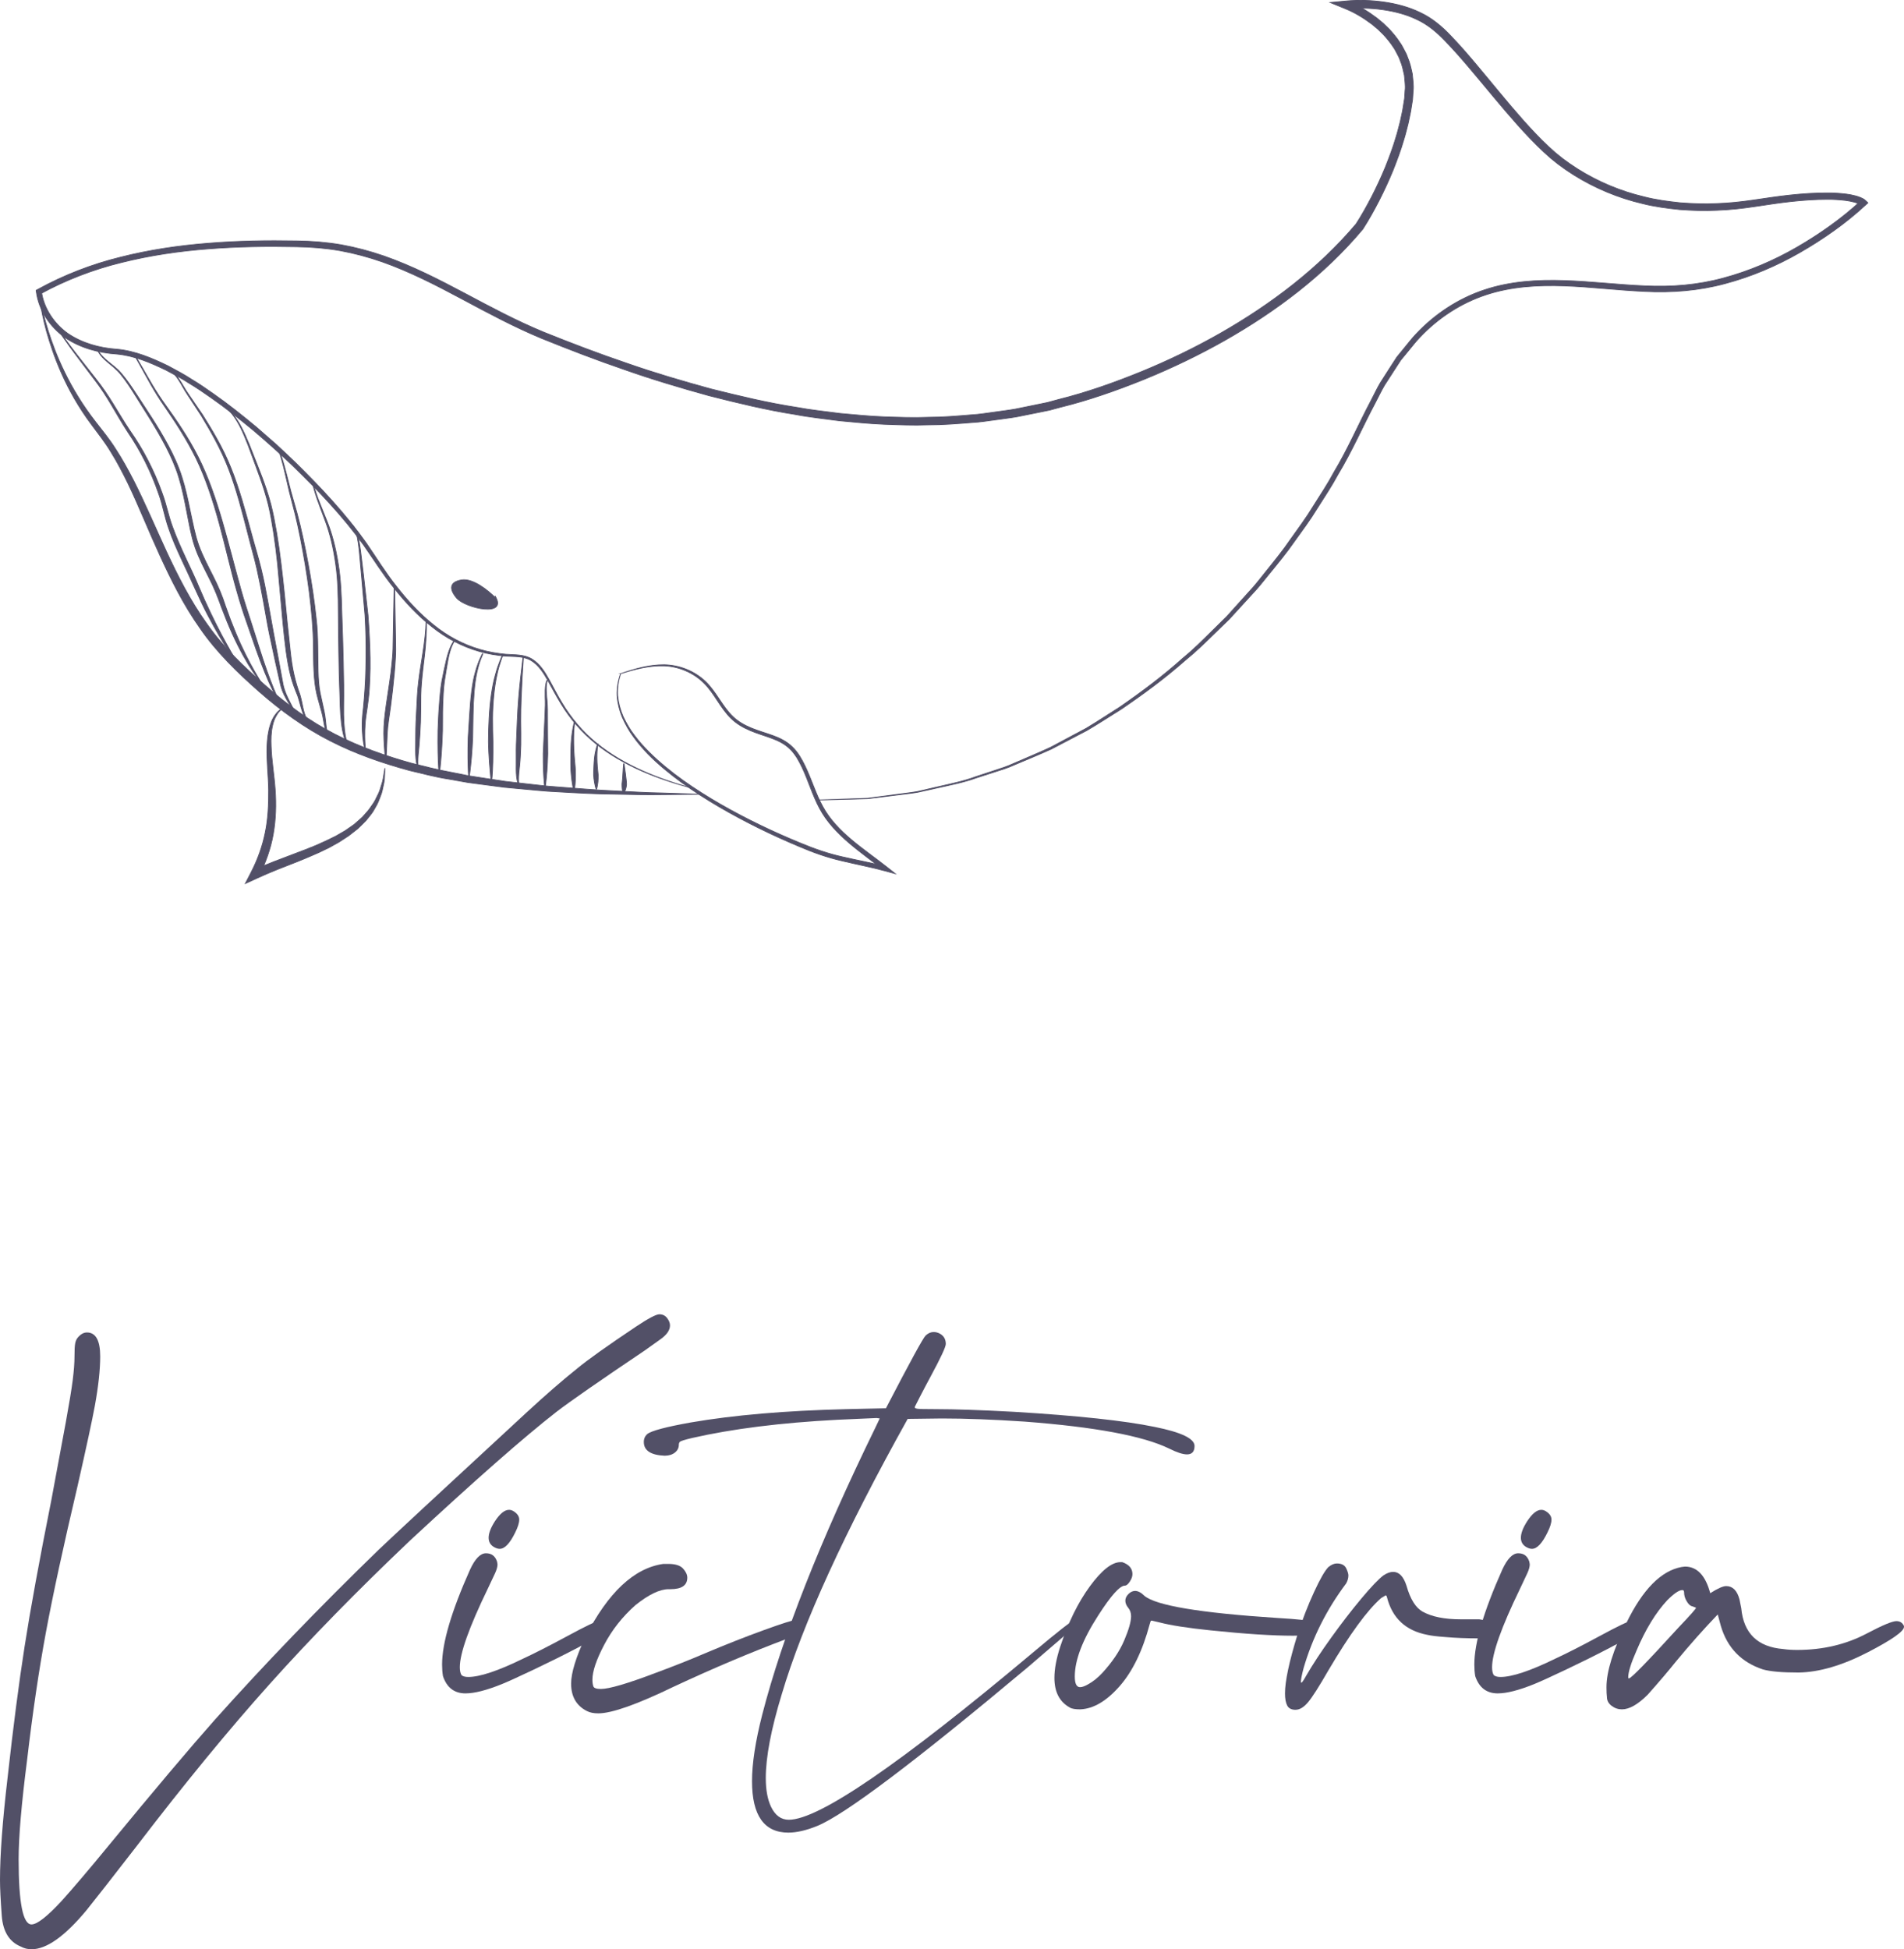<?xml version="1.0" encoding="UTF-8"?><svg id="Layer_2" xmlns="http://www.w3.org/2000/svg" viewBox="0 0 1249.99 1279.65"><defs><style>.cls-1,.cls-2{fill:#525067;}.cls-2{stroke:#525067;stroke-miterlimit:10;stroke-width:.5px;}</style></defs><g id="Layer_1-2"><g><g><path class="cls-1" d="m20.67,1279.65c-2.52,0-4.85-.58-6.99-1.75-7.57-3.1-11.74-9.85-12.52-20.23-.77-10.38-1.16-18.19-1.16-23.43,0-16.49,1.65-38.81,4.95-66.95,3.69-33.38,7.42-62.2,11.21-86.46,3.78-24.26,9.65-56.37,17.61-96.35,4.08-21.73,7.23-38.72,9.46-50.94,2.23-12.23,3.73-21.4,4.51-27.51.77-6.11,1.16-11.25,1.16-15.43s.15-7.03.44-8.59c.29-1.55.82-2.81,1.6-3.78,1.94-2.33,3.97-3.49,6.11-3.49,5.82,0,8.73,5.24,8.73,15.72,0,8.73-1.16,19.5-3.49,32.31-1.75,9.51-5.53,27.07-11.35,52.69-9.32,39.59-16.26,71.66-20.81,96.21-4.56,24.55-8.69,52.54-12.37,83.98-3.69,28.72-5.53,50.36-5.53,64.92,0,28.53,2.81,42.79,8.44,42.79,3.68,0,10.28-5.14,19.79-15.43,7.37-8.15,17.76-20.38,31.15-36.68,29.69-36.1,52.78-63.46,69.28-82.09,32.79-36.68,68.7-73.94,107.71-111.78,8.73-8.34,41.14-38.43,97.23-90.24,12.42-11.45,23.48-21.06,33.19-28.82,6.79-5.63,19.6-14.75,38.43-27.36,8.15-5.43,13.29-8.15,15.43-8.15s3.83.83,5.09,2.47c1.26,1.65,1.89,3.25,1.89,4.8,0,3.11-2.04,6.11-6.11,9.02l-10.19,7.28c-30.27,20.38-49.69,33.87-58.22,40.46-20.96,16.3-52.98,44.44-96.06,84.42-34.55,32.8-65.26,64.19-92.13,94.17-26.88,29.98-55.85,65.26-86.89,105.82-15.92,20.57-27.07,34.84-33.48,42.79-14.17,17.08-26.2,25.62-36.1,25.62Z"/><path class="cls-1" d="m305.66,1111.69c-7.38,0-12.32-3.78-14.85-11.35-.39-2.33-.58-4.85-.58-7.57,0-14.16,6.11-34.93,18.34-62.3,3.3-7.18,6.79-10.77,10.48-10.77s6.11,1.85,7.28,5.53l.29,1.75c0,1.56-.54,3.49-1.6,5.82-1.07,2.33-2.67,5.73-4.8,10.19-12.23,25.23-18.34,42.4-18.34,51.52,0,2.33.38,4.08,1.16,5.24.97.78,2.42,1.16,4.37,1.16,7.57,0,19.5-3.97,35.81-11.94,7.57-3.49,17.36-8.49,29.4-14.99,12.03-6.5,18.82-9.75,20.38-9.75,3.1,0,4.66,1.36,4.66,4.08,0,1.56-.93,3.06-2.77,4.51-1.85,1.46-7.23,4.51-16.16,9.17-8.93,4.66-18.3,9.32-28.09,13.97-9.8,4.66-16.84,7.86-21.1,9.61-10.1,4.08-18.05,6.11-23.87,6.11Zm22.41-94.9c-.98,0-2.04-.29-3.2-.87-2.72-1.36-4.08-3.49-4.08-6.4s1.35-6.5,4.08-10.77c3.3-5.04,6.4-7.57,9.32-7.57.97,0,1.94.29,2.91.87,2.52,1.56,3.78,3.4,3.78,5.53s-.87,4.95-2.62,8.44c-3.49,7.18-6.89,10.77-10.19,10.77Z"/><path class="cls-1" d="m392.7,1124.79c-2.91,0-5.34-.48-7.28-1.46-6.99-3.49-10.48-9.51-10.48-18.05,0-6.99,3.11-17.17,9.32-30.57,14.94-29.3,32.02-45.31,51.23-48.03h3.2c4.66,0,7.9,1.02,9.75,3.06,1.84,2.04,2.77,4.03,2.77,5.97,0,5.05-3.69,7.57-11.06,7.57h-1.16c-5.82,0-13.1,3.49-21.83,10.48-8.54,7.57-15.38,16.26-20.52,26.05-5.15,9.8-7.71,17.42-7.71,22.85,0,1.75.2,3.2.58,4.37.39,1.16,2.04,1.75,4.95,1.75,5.43,0,17.36-3.49,35.81-10.48,12.03-4.46,22.8-8.73,32.31-12.81,13.77-5.82,26.68-10.92,38.72-15.28,12.03-4.37,19.21-6.65,21.54-6.84,2.91.58,4.37,2.14,4.37,4.66,0,2.72-3.3,5.24-9.9,7.57-23.87,8.93-48.91,19.5-75.1,31.73-24.07,11.64-40.56,17.47-49.49,17.47Z"/><path class="cls-1" d="m517.58,1203.09c-15.91,0-23.87-11.25-23.87-33.77,0-11.64,2.23-26.2,6.7-43.67,13.2-51.23,37.94-114.01,74.23-188.34l2.91-6.11-2.04-.29-25.91,1.16c-37.07,1.94-68.8,5.92-95.19,11.94-4.85,1.16-7.52,1.99-8.01,2.47-.48.49-.73,1.12-.73,1.89,0,2.14-.87,3.88-2.62,5.24-1.75,1.36-3.98,2.04-6.7,2.04-9.12-.39-13.68-3.39-13.68-9.02,0-2.13.78-3.88,2.33-5.24,2.72-2.13,12.23-4.66,28.53-7.57,28.14-4.85,62.1-7.76,101.89-8.73l26.2-.58c15.72-30.27,24.4-46.18,26.05-47.74,1.64-1.55,3.44-2.33,5.39-2.33.97,0,1.94.2,2.91.58,3.3,1.36,4.95,3.78,4.95,7.28,0,1.94-3.3,9.02-9.9,21.25-2.72,5.05-5.05,9.46-6.99,13.25-1.94,3.78-3.01,5.87-3.2,6.26-.2.39-.29.68-.29.87,0,.39.53.68,1.6.87,1.06.2,5.09.29,12.08.29,12.81,0,29.98.58,51.52,1.75,41.72,2.52,72.48,5.82,92.28,9.9,17.47,3.49,26.2,7.67,26.2,12.52,0,3.69-1.65,5.53-4.95,5.53-2.72,0-6.6-1.26-11.64-3.78-17.08-8.34-48.81-14.26-95.19-17.76-20.38-1.36-38.43-2.04-54.14-2.04l-22.41.29c-41.34,74.13-68.9,134.39-82.67,180.77-6.99,22.9-10.48,41.24-10.48,55.02,0,7.76,1.16,14.07,3.49,18.92,2.72,5.63,6.6,8.44,11.64,8.44,19.6,0,72.78-36.39,159.52-109.16,17.27-14.56,26.58-21.83,27.95-21.83,1.16,0,1.75.29,1.75.87,0,1.36-3.11,4.76-9.32,10.19l-23,19.79c-74.14,62.11-120.22,96.84-138.27,104.21-7.18,2.91-13.49,4.37-18.92,4.37Z"/><path class="cls-1" d="m709.41,1122.17c-3.49,0-5.82-.39-6.99-1.16-6.79-3.68-10.19-10.19-10.19-19.5,0-5.82,1.26-12.61,3.78-20.38,5.24-15.91,11.74-29.16,19.5-39.74,7.76-10.58,14.45-15.87,20.09-15.87h1.16c4.46,1.56,6.7,4.18,6.7,7.86,0,1.56-.58,3.2-1.75,4.95-1.16,1.75-2.24,2.62-3.2,2.62-3.3,0-9.13,6.5-17.47,19.5-10.29,15.91-15.43,29.31-15.43,40.17,0,4.66,1.16,6.99,3.49,6.99,1.35,0,3.2-.68,5.53-2.04,3.1-1.75,6.11-4.17,9.02-7.28,6.59-7.18,11.4-14.31,14.41-21.4,3-7.08,4.51-12.37,4.51-15.87,0-2.13-.63-3.97-1.89-5.53-1.27-1.55-1.89-3.1-1.89-4.66s.68-3.01,2.04-4.37c1.35-1.36,2.81-2.04,4.37-2.04,1.94,0,3.97,1.07,6.11,3.2,7.57,6.4,36.68,11.26,87.33,14.56,13.58.78,20.91,1.6,21.98,2.47,1.06.87,1.6,2.18,1.6,3.93s-.49,3.11-1.46,4.08c-1.56.78-5.53,1.16-11.94,1.16-13.39,0-31.35-1.16-53.85-3.49-15.14-1.55-26.4-3.3-33.77-5.24l-4.95-1.16c-.39,0-.63.05-.73.15-.1.1-.34.83-.73,2.18-4.66,17.47-11.26,31.05-19.79,40.75-8.54,9.71-17.08,14.75-25.62,15.14Z"/><path class="cls-1" d="m850.6,1122.46c-2.72,0-4.56-.92-5.53-2.77-.97-1.84-1.46-4.51-1.46-8.01,0-7.96,2.72-20.76,8.15-38.43,3.3-10.09,6.93-19.45,10.92-28.09,3.97-8.63,7.13-14.12,9.46-16.45,1.94-1.55,3.78-2.33,5.53-2.33,3.3,0,5.43,1.26,6.4,3.78.77,1.75,1.16,3.11,1.16,4.08,0,1.75-.49,3.49-1.46,5.24-12.81,17.08-22.12,35.61-27.95,55.6-1.16,4.47-1.75,7.38-1.75,8.73,0,.58.1.87.29.87.39,0,1.46-1.55,3.2-4.66,4.26-7.37,9.75-15.72,16.45-25.03,6.7-9.32,13.25-17.8,19.65-25.47,6.4-7.66,11.25-12.76,14.56-15.28,2.33-1.55,4.46-2.33,6.4-2.33,3.88,0,6.79,3.01,8.73,9.02,2.52,8.93,6.11,14.66,10.77,17.17,6.01,3.3,14.26,4.95,24.74,4.95h12.23c3.1.39,5.43,1.16,6.99,2.33,1.55,1.16,2.33,2.52,2.33,4.08,0,4.08-3.11,6.11-9.32,6.11-8.35,0-15.72-.29-22.12-.87-5.44-.39-9.42-.87-11.94-1.46-14.17-2.72-23-10.96-26.49-24.74-.2-.77-.49-1.16-.87-1.16l-2.91,1.75c-9.13,7.96-20.67,23.77-34.64,47.45-6.02,10.48-10.44,17.42-13.25,20.81-2.82,3.4-5.58,5.09-8.3,5.09Z"/><path class="cls-1" d="m983.34,1111.69c-7.38,0-12.32-3.78-14.85-11.35-.39-2.33-.58-4.85-.58-7.57,0-14.16,6.11-34.93,18.34-62.3,3.3-7.18,6.79-10.77,10.48-10.77s6.11,1.85,7.28,5.53l.29,1.75c0,1.56-.54,3.49-1.6,5.82-1.07,2.33-2.67,5.73-4.8,10.19-12.23,25.23-18.34,42.4-18.34,51.52,0,2.33.38,4.08,1.16,5.24.97.78,2.42,1.16,4.37,1.16,7.57,0,19.5-3.97,35.81-11.94,7.57-3.49,17.36-8.49,29.4-14.99,12.03-6.5,18.82-9.75,20.38-9.75,3.1,0,4.66,1.36,4.66,4.08,0,1.56-.93,3.06-2.77,4.51-1.85,1.46-7.23,4.51-16.16,9.17-8.93,4.66-18.3,9.32-28.09,13.97-9.8,4.66-16.84,7.86-21.1,9.61-10.1,4.08-18.05,6.11-23.87,6.11Zm22.41-94.9c-.98,0-2.04-.29-3.2-.87-2.72-1.36-4.08-3.49-4.08-6.4s1.35-6.5,4.08-10.77c3.3-5.04,6.4-7.57,9.32-7.57.97,0,1.94.29,2.91.87,2.52,1.56,3.78,3.4,3.78,5.53s-.87,4.95-2.62,8.44c-3.49,7.18-6.89,10.77-10.19,10.77Z"/><path class="cls-1" d="m1064.85,1122.17c-2.52,0-4.8-.77-6.84-2.33-2.04-1.55-3.06-3.49-3.06-5.82-.19-1.36-.29-3.49-.29-6.4,0-10.28,4.37-24.35,13.1-42.21,10.67-21.93,22.71-34.15,36.1-36.68l2.33-.29c7.95,0,13.48,5.82,16.59,17.47,4.85-3.1,8.34-4.66,10.48-4.66,4.26,0,7.18,2.91,8.73,8.73l1.16,5.82c1.55,16.5,10.77,25.43,27.65,26.78,2.71.39,5.72.58,9.02.58,16.88,0,32.11-3.59,45.7-10.77,10.28-5.43,16.78-8.15,19.5-8.15,2.33,0,3.97,1.07,4.95,3.2v.58c0,2.91-7.86,8.44-23.58,16.59-16.88,8.73-32.12,13.2-45.7,13.39-10.68,0-18.44-.68-23.29-2.04-14.17-4.66-23.39-14.16-27.65-28.53l-2.04-7.57c-9.13,9.51-18.34,19.9-27.65,31.15-4.47,5.63-10.58,12.81-18.34,21.54-6.4,6.4-12.04,9.61-16.88,9.61Zm4.66-20.38c1.35,0,12.12-11.06,32.31-33.19,7.76-8.15,11.64-12.52,11.64-13.1l-.58-.29c-.58-.19-1.41-.48-2.47-.87-1.07-.39-2.14-1.5-3.2-3.35-1.07-1.84-1.6-3.73-1.6-5.68,0-.97-.39-1.46-1.16-1.46-2.14,0-5.44,2.23-9.9,6.7-7.57,8.15-14.26,19.12-20.09,32.89-3.69,8.35-5.53,14.26-5.53,17.76,0,.39.09.58.29.58h.29Z"/></g><g><path class="cls-2" d="m536.67,525.2l26.38-.91,6.6-.23,6.54-.87,13.08-1.73c4.35-.62,8.73-1.05,13.05-1.83l12.85-2.96c8.56-2,17.21-3.68,25.46-6.77l12.52-4.13c4.18-1.35,8.37-2.69,12.35-4.57,8.05-3.53,16.2-6.83,24.15-10.55l23.25-12.4c7.55-4.48,14.84-9.39,22.28-14.06,14.43-9.98,28.53-20.51,41.59-32.26,6.81-5.56,13.01-11.78,19.25-17.95l9.38-9.24,8.81-9.79,8.81-9.78c2.87-3.31,5.52-6.82,8.29-10.23,5.5-6.84,11.06-13.64,15.98-20.91,5.08-7.16,10.35-14.18,14.88-21.7,4.68-7.42,9.56-14.72,13.68-22.47,9.08-15.1,15.91-31.13,24.22-46.83,2.06-3.9,3.88-7.89,6.13-11.7l7.2-11.24,3.63-5.6,4.22-5.17c2.88-3.39,5.48-7.02,8.59-10.2,12.23-12.97,27.59-23.13,44.56-28.75,17-5.71,35.09-6.79,52.72-6.18,17.7.59,35.21,2.77,52.69,3.49,17.41.88,35-.56,51.73-5.16,16.8-4.52,32.98-11.42,48.09-20.15,15.07-8.72,29.53-18.9,42.22-30.67l-.12,2.81c-.06-.05-1.12-.71-1.86-.97-.82-.35-1.72-.62-2.63-.88-1.83-.5-3.75-.83-5.69-1.1-3.9-.45-7.87-.73-11.86-.69-7.98-.01-16.01.57-24.01,1.44-8.03.87-15.91,2.13-24.01,3.33-7.95,1.18-16.21,2.13-24.39,2.39-8.18.47-16.39.12-24.57-.46-8.15-.85-16.32-1.9-24.3-3.91-16.01-3.73-31.41-10.15-45.36-18.9-3.51-2.21-6.81-4.51-10.21-7.06l-4.74-3.81-4.65-4.16c-6.02-5.62-11.61-11.56-17.06-17.63-10.84-12.17-21-24.82-31.45-37.16-5.22-6.17-10.52-12.25-16.1-17.98-5.56-5.85-11.51-10.85-18.53-14.11-7-3.42-14.72-5.38-22.52-6.5-7.78-1.09-15.89-1.33-23.58-.58l.58-4.95c3.56,1.44,6.76,3.03,9.94,4.9,3.18,1.82,6.19,3.91,9.13,6.1l4.24,3.52,3.97,3.85c2.49,2.73,4.89,5.55,6.9,8.69,1.13,1.48,1.93,3.18,2.82,4.81.93,1.62,1.74,3.3,2.33,5.08,1.52,3.44,2.26,7.11,3.07,10.77.29,3.7.99,7.44.55,11.14l-.37,5.62-.83,5.26c-.45,3.48-1.41,7.1-2.1,10.64-.92,3.49-1.73,7-2.81,10.43-2.01,6.92-4.52,13.65-7.17,20.33-2.74,6.64-5.74,13.16-9,19.55-3.29,6.4-6.73,12.62-10.69,18.78l-.07.11-.11.13c-25.18,30.07-56.89,53.86-90.69,73.04-16.95,9.59-34.53,18.02-52.54,25.37-17.92,7.25-36.59,13.83-55.32,18.42l-7,1.89-7.18,1.47-14.38,2.89c-4.81.84-9.64,1.37-14.46,2.07-4.83.63-9.64,1.44-14.5,1.68-9.71.77-19.41,1.6-29.15,1.57-9.73.4-19.45-.05-29.17-.39-9.71-.41-19.4-1.4-29.07-2.3-9.62-1.33-19.31-2.27-28.85-4.12-19.21-3-38.09-7.61-56.9-12.38-18.7-5.18-37.31-10.7-55.59-17.17-18.37-6.27-36.41-13.23-54.43-20.53-17.94-7.44-35.15-16.7-52.16-25.8-17.03-9.11-34.2-17.95-52.28-24.33-9.04-3.16-18.3-5.65-27.7-7.37-9.44-1.63-18.92-2.43-28.56-2.56-19.3-.41-38.59-.14-57.81,1.39-19.21,1.45-38.32,4.25-56.96,8.92-18.68,4.55-36.73,11.51-53.55,20.7l.85-1.6c1.48,10.92,8.3,21.15,17.42,27.6,9.37,6.34,20.71,9.48,32.14,10.28,11.82,1.06,23.22,5.89,33.66,10.99,5.17,2.81,10.41,5.5,15.3,8.74,5.04,3.02,9.87,6.34,14.65,9.73,9.61,6.72,18.75,14.05,27.76,21.52l13.22,11.55c4.25,4.02,8.59,7.94,12.77,12.04,16.65,16.41,32.76,33.5,46.33,52.66,6.66,9.68,12.7,19.58,19.97,28.67,7.15,9.14,15.06,17.74,24.11,24.99,8.98,7.32,19.34,12.93,30.45,16.18,5.54,1.69,11.28,2.64,17.04,3.19,5.62.45,11.96-.07,17.26,3.18,5.18,3.21,8.4,8.47,11.22,13.52,2.84,5.12,5.45,10.32,8.48,15.29,5.95,10,13.59,18.97,22.61,26.34,18.17,14.74,40.41,23.42,62.81,29.61-22.44-6.02-44.78-14.52-63.15-29.2-9.12-7.33-16.89-16.32-22.96-26.34-3.08-4.98-5.75-10.19-8.61-15.25-2.84-5.02-6.05-10.08-10.95-13.05-4.96-3.02-10.95-2.49-16.81-2.9-5.85-.51-11.68-1.43-17.32-3.1-11.32-3.22-21.92-8.86-31.08-16.21-9.24-7.29-17.3-15.92-24.59-25.09-7.4-9.1-13.61-19.12-20.26-28.6-13.56-18.85-29.75-35.77-46.44-51.96-8.41-8.04-17.1-15.79-25.97-23.32-8.97-7.4-18.07-14.66-27.61-21.29-4.75-3.35-9.54-6.63-14.52-9.59-4.85-3.2-10.01-5.82-15.1-8.57-10.46-5.01-20.91-9.52-32.5-10.57-11.79-.79-23.73-4-33.78-10.77-9.83-7.01-17.18-17.66-18.89-30l-.15-1.05,1-.55c17.1-9.42,35.43-16.53,54.33-21.18,18.88-4.79,38.18-7.65,57.54-9.17,19.36-1.59,38.8-1.91,58.17-1.55,9.7.1,19.54.9,29.17,2.54,9.63,1.74,19.11,4.26,28.34,7.46,18.45,6.46,35.83,15.37,52.91,24.44,17.12,9.1,34.05,18.17,51.89,25.51,17.85,7.18,35.94,14.1,54.2,20.28,18.22,6.39,36.73,11.83,55.33,16.93,18.69,4.68,37.46,9.21,56.5,12.13,9.47,1.81,19.06,2.71,28.6,4.01,9.58.87,19.17,1.82,28.77,2.2,9.61.31,19.23.73,28.84.31,9.62,0,19.2-.85,28.78-1.63,4.8-.25,9.54-1.07,14.3-1.7,4.75-.7,9.53-1.24,14.25-2.08l14.06-2.87,7.03-1.45,7-1.91c18.86-4.68,36.75-11.08,54.66-18.35,17.79-7.31,35.14-15.69,51.84-25.2,33.31-19.03,64.4-42.55,89.13-71.81l-.18.24c3.74-5.78,7.21-11.98,10.42-18.2,3.21-6.25,6.16-12.63,8.85-19.11,2.6-6.51,5.08-13.08,7.04-19.8,1.06-3.34,1.86-6.75,2.76-10.12.67-3.42,1.58-6.67,2.05-10.24l.84-5.26.32-5c.43-3.39-.24-6.73-.46-10.08-.74-3.28-1.36-6.59-2.74-9.68-.52-1.61-1.25-3.12-2.09-4.58-.8-1.48-1.5-3.02-2.54-4.37-1.82-2.86-4.01-5.45-6.3-7.98l-3.66-3.58-3.94-3.29c-2.75-2.06-5.57-4.03-8.55-5.75-2.93-1.75-6.11-3.32-9.13-4.55l-9.75-3.98,10.33-.97c8.44-.79,16.65-.5,24.91.66,8.21,1.19,16.4,3.29,23.98,7,7.74,3.61,14.33,9.27,19.9,15.17,5.71,5.9,11.05,12.06,16.28,18.28,10.47,12.43,20.57,25.08,31.27,37.15,5.36,6,10.87,11.89,16.69,17.34l4.4,3.96,4.73,3.82c3.09,2.32,6.42,4.66,9.77,6.78,13.48,8.51,28.39,14.77,43.93,18.43,7.74,1.99,15.7,3.02,23.64,3.87,7.98.58,15.99.95,24,.51,8.02-.25,15.9-1.12,23.97-2.29,7.93-1.15,16.06-2.43,24.15-3.28,8.11-.86,16.27-1.43,24.5-1.4,4.11-.03,8.24.26,12.39.76,2.07.29,4.15.66,6.23,1.23,1.04.3,2.08.61,3.13,1.06,1.11.53,1.94.74,3.37,2.07l1.45,1.36-1.57,1.45c-13.17,12.15-27.72,22.3-43.11,31.17-15.38,8.83-31.88,15.83-49.07,20.4-17.27,4.69-35.15,6.08-52.87,5.15-17.69-.78-35.17-3.01-52.66-3.63-17.43-.65-35.07.39-51.53,5.87-16.43,5.41-31.3,15.15-43.27,27.78-3.04,3.09-5.6,6.65-8.42,9.96l-4.15,5.04-3.56,5.47-7.08,10.96c-2.23,3.75-4.08,7.78-6.14,11.66-8.21,15.39-15.27,31.8-24.4,46.88-4.17,7.79-9.09,15.13-13.82,22.58-4.59,7.55-9.89,14.61-15.03,21.78-5.01,7.27-10.65,14.07-16.23,20.9-2.81,3.4-5.5,6.9-8.41,10.22l-8.93,9.77-8.93,9.77-9.49,9.22c-6.32,6.16-12.6,12.35-19.48,17.89-13.21,11.69-27.46,22.17-42.02,32.07-7.5,4.64-14.86,9.51-22.47,13.95l-23.43,12.27c-8.01,3.67-16.21,6.92-24.31,10.39-4.01,1.86-8.21,3.17-12.42,4.49l-12.58,4.05c-8.3,3.03-16.98,4.65-25.57,6.59l-12.89,2.87c-4.33.75-8.73,1.15-13.09,1.74l-13.11,1.63-6.55.82-6.6.18-26.39.71Z"/><path class="cls-2" d="m25.52,191.55s1.09,9.47,5.98,25.26c4.87,15.69,13.9,37.95,31.26,60.17,4.36,5.66,9.06,11.25,13.22,17.92,4.27,6.51,8.06,13.5,11.83,20.78,7.39,14.61,14.1,30.43,21.49,46.48,7.46,16,15.67,32.33,26.42,47.26,10.54,15.12,24.02,28.04,38.28,40.44,14.03,12.44,29.19,23.55,45.56,31.97,16.33,8.5,33.57,14.47,50.51,19.2,8.56,2.08,16.93,4.34,25.3,5.83,4.17.83,8.29,1.65,12.36,2.46,4.11.64,8.16,1.26,12.17,1.88,4.01.61,7.96,1.21,11.85,1.8,3.91.45,7.77.89,11.56,1.32,7.59.77,14.9,1.83,21.98,2.25,14.13,1.07,27.08,2.2,38.59,2.67,11.51.64,21.54,1.19,29.82,1.32,16.55.54,26.01.85,26.01.85,0,0-9.47.1-26.03.26-8.29.15-18.34-.06-29.88-.31-11.55-.07-24.56-.74-38.76-1.6-7.11-.27-14.47-1.18-22.12-1.8-3.82-.36-7.7-.72-11.65-1.09-3.93-.51-7.92-1.04-11.97-1.56-4.05-.54-8.15-1.09-12.3-1.64-4.13-.73-8.31-1.48-12.53-2.23-8.5-1.27-16.98-3.62-25.68-5.64-17.23-4.69-34.86-10.65-51.68-19.25-16.86-8.52-32.55-19.84-46.88-32.42-14.19-12.49-28.15-26.04-38.86-41.65-10.94-15.42-19.16-32.09-26.57-48.26-7.43-16.19-13.7-32.15-20.71-46.71-3.56-7.24-7.17-14.25-11.17-20.62-3.8-6.42-8.51-12.29-12.69-17.96-17.29-23.01-25.33-45.93-29.79-61.81-4.33-16.05-4.92-25.57-4.92-25.57Z"/><path class="cls-2" d="m186.18,464.37c-1.89,1.49-3.59,3.18-4.68,5.23-1.22,1.99-2.02,4.21-2.53,6.47-1.07,4.54-1.17,9.27-.96,13.96.29,9.42,2,18.76,2.65,28.47.7,9.61.42,19.42-1.28,29.09-1.7,9.67-5.1,19.01-9.47,27.72l-3.75-3.85c9.07-4.27,18.38-7.56,27.52-11.06,4.59-1.7,9.12-3.47,13.61-5.32,4.45-1.92,8.83-3.96,13.12-6.14l6.24-3.6,5.88-4.11c1.77-1.58,3.63-3.1,5.35-4.74,1.54-1.8,3.26-3.49,4.67-5.4,1.28-1.99,2.87-3.84,3.93-5.99.96-2.18,2.29-4.25,2.99-6.57.65-2.32,1.57-4.6,2.02-6.99l1.24-7.25-.38,7.39c-.23,2.46-.96,4.85-1.43,7.31-.51,2.45-1.67,4.7-2.49,7.07-.91,2.35-2.39,4.42-3.57,6.65-1.37,2.12-3.09,3.98-4.63,5.99-1.73,1.83-3.59,3.54-5.39,5.32l-5.95,4.65-6.31,4.11-6.55,3.66-6.73,3.23c-4.53,2.02-9.09,3.95-13.66,5.79l-13.69,5.37c-4.53,1.81-8.97,3.75-13.35,5.75l-7.52,3.44,3.77-7.3c4.28-8.29,7.45-17.06,9.28-26.15,1.9-9.09,2.28-18.48,2.22-27.91-.1-9.36-1.38-18.95-1.07-28.63.22-4.83.74-9.72,2.28-14.37.75-2.31,1.78-4.58,3.26-6.53,1.42-2.03,3.36-3.53,5.39-4.77Z"/><path class="cls-2" d="m407.43,442.26c-1.49,4.65-2.25,9.5-1.95,14.35.46,4.83,1.72,9.55,3.68,13.98,2.09,4.36,4.49,8.59,7.5,12.39,2.88,3.89,6.18,7.45,9.59,10.89,13.82,13.63,30.13,24.52,46.93,34.22,16.87,9.66,34.45,18.07,52.43,25.44,9,3.76,18.08,6.94,27.56,9.02,9.44,2.2,19.06,3.89,28.56,6.41l-1.26,2.48c-7.6-6.07-15.65-11.71-23.15-18.15-7.47-6.44-14.5-13.68-19.23-22.58-4.75-8.79-7.4-18.33-11.57-27.06-1.01-2.18-2.21-4.34-3.4-6.33-1.39-2.09-2.7-3.96-4.44-5.57-3.34-3.36-7.68-5.52-12.21-7.17-4.53-1.68-9.29-3.02-13.86-4.96-4.56-1.91-8.99-4.44-12.61-7.97-7.22-7.06-10.95-16.52-17.87-23.27-6.81-6.78-16.31-10.85-26-11.26-9.76-.36-19.4,2.21-28.7,5.14Zm0,0c9.23-3.14,18.8-5.96,28.72-5.84,9.88.19,19.7,4.08,26.96,10.96,7.25,6.96,11.07,16.44,18.04,23.08,3.44,3.3,7.67,5.68,12.14,7.52,4.47,1.86,9.17,3.14,13.83,4.82,4.64,1.65,9.33,3.91,12.96,7.51,3.76,3.56,6.15,7.94,8.36,12.42,4.34,8.93,7.06,18.41,11.73,26.85,4.55,8.43,11.47,15.49,18.84,21.72,7.41,6.28,15.49,11.8,23.22,17.92l5.46,4.32-6.71-1.84c-9.32-2.55-18.9-4.32-28.42-6.62-9.56-2.17-18.91-5.53-27.85-9.36-18.01-7.56-35.59-16.15-52.47-25.99-8.43-4.93-16.67-10.2-24.59-15.94-7.9-5.75-15.51-11.95-22.38-18.95-3.36-3.56-6.62-7.24-9.44-11.25-2.96-3.92-5.29-8.27-7.3-12.73-1.88-4.54-3.04-9.35-3.39-14.23-.19-4.91.7-9.78,2.3-14.37Z"/><path class="cls-2" d="m324.96,392.13c-4.61-4.57-14.45-12.59-21.86-11.41-8.15,1.3-8.22,6.09-3.34,11.86,5.75,6.78,34.15,13,25.2-1.4"/><path class="cls-2" d="m39.9,218.56s2.19,3.22,6.27,8.66c4.07,5.46,10.15,13.04,17.33,22.25,3.63,4.58,7.22,9.85,10.73,15.55,3.54,5.68,7.06,11.79,11.13,17.8,8.45,11.95,15.76,25.96,21.02,40.72,2.81,7.36,4.18,15.16,6.81,22.18,2.57,7.13,5.64,13.98,8.7,20.58,3.05,6.6,6.19,12.96,8.73,19.17,2.59,6.15,5.18,11.88,7.72,17.12,4.98,10.52,9.7,19,13.04,24.93,3.37,5.9,5.45,9.2,5.45,9.2l-.24.16s-2.29-3.15-6.05-8.84c-3.77-5.69-8.82-14.04-14.23-24.43-5.46-10.41-10.71-22.95-16.99-36.11-3.06-6.64-6.21-13.55-8.66-20.89-2.61-7.4-3.8-15.07-6.43-22.31-5-14.63-12.01-28.57-20.24-40.55-4.02-6.14-7.49-12.29-10.91-18.02-3.4-5.75-6.83-11.01-10.38-15.65-6.99-9.33-12.95-17.04-16.92-22.57-3.99-5.52-6.12-8.78-6.12-8.78l.23-.16Z"/><path class="cls-2" d="m64.16,229.28s.28.96,1.28,2.44c.99,1.51,2.84,3.44,5.46,5.58,2.55,2.2,6.09,4.52,9.11,8.26,3.08,3.64,6.14,8.05,9.33,12.93,6.31,9.79,14.1,20.98,21.04,33.87,3.45,6.46,6.67,13.33,8.99,20.73,2.36,7.35,3.98,15.01,5.55,22.62,1.65,7.58,3.02,15.27,5.55,22.31,2.57,7.07,6.1,13.67,9.38,20.2,3.33,6.47,6.14,13.21,8.13,19.53,2.18,6.27,4.42,12.16,6.66,17.51,4.42,10.73,8.95,19.3,12.3,25.2,3.38,5.88,5.56,9.1,5.56,9.1l-.23.16s-2.39-3.07-6.17-8.75c-3.8-5.66-8.68-14.15-13.54-24.81-2.4-5.34-4.8-11.21-7.16-17.49-2.26-6.35-4.72-12.7-8.09-19.18-3.23-6.48-6.88-13.19-9.38-20.58-2.52-7.43-3.74-15.13-5.26-22.75-1.46-7.63-2.96-15.22-5.18-22.48-2.16-7.24-5.26-14.12-8.58-20.54-6.72-12.86-14.29-24.19-20.42-34.1-3.09-4.93-6.05-9.37-9.03-13.02-2.89-3.72-6.34-6.08-8.88-8.34-2.6-2.2-4.45-4.2-5.43-5.76-1.01-1.57-1.26-2.52-1.26-2.52l.26-.11Z"/><path class="cls-2" d="m88.39,232.83s1.98,3.37,5.44,9.25c3.45,5.89,8.05,14.52,14.92,23.96,6.81,9.52,14.67,20.78,21.34,33.9,6.63,13.12,11.73,28.06,16.06,43.06,4.34,15.03,8.1,30.18,12.05,44.22,1.93,7.05,4.19,13.69,6.24,20.07,2.04,6.39,3.96,12.43,5.74,18.01,3.49,11.16,6.82,20.29,9.38,26.61,2.58,6.31,4.37,9.78,4.37,9.78l-.25.13s-2.02-3.35-5.02-9.51c-3.02-6.15-6.71-15.23-10.63-26.29-1.92-5.53-3.99-11.52-6.19-17.85-2.26-6.31-4.39-13.12-6.37-20.18-4.07-14.1-7.43-29.36-11.52-44.38-4.12-15.02-8.95-29.82-15.34-42.94-6.45-13.06-14.06-24.43-20.68-34.06-6.74-9.63-11.19-18.36-14.53-24.3-3.35-5.95-5.26-9.34-5.26-9.34l.25-.15Z"/><path class="cls-2" d="m109.7,242.04s.95.21,2.51,1.23c1.55,1,3.47,2.94,5.37,5.75,1.98,2.78,3.76,6.49,6.51,10.31,2.66,3.89,5.65,8.28,8.92,13.06,6.14,9.81,13.28,21.42,18.67,34.99,5.44,13.5,9.46,28.51,13.51,43.4,1.99,7.46,4.32,14.79,6.13,22.26,1.84,7.42,3.23,14.8,4.53,21.93,2.54,14.27,4.91,27.53,7.14,38.92,1.05,5.69,2,10.91,2.85,15.53.94,4.48,2.77,8.16,4.29,11.15,3.2,5.97,4.49,9.66,4.49,9.66l-.26.11s-1.51-3.55-5.09-9.29c-1.74-2.9-3.83-6.56-5.02-11.29-1.04-4.6-2.21-9.79-3.48-15.45-1.22-5.67-2.54-11.8-3.93-18.3-1.36-6.52-2.47-13.44-3.78-20.55-1.28-7.12-2.71-14.44-4.35-21.83-1.64-7.34-3.86-14.79-5.72-22.29-3.85-14.96-7.64-29.92-12.85-43.39-5.15-13.46-12.03-25.15-17.98-35.07-3.18-4.84-6.09-9.28-8.67-13.21-2.68-3.88-4.4-7.65-6.31-10.42-1.83-2.82-3.68-4.75-5.16-5.74-1.46-1-2.43-1.25-2.43-1.25l.1-.27Z"/><path class="cls-2" d="m150.39,269.16s.58.61,1.66,1.75c1.06,1.18,2.48,3.01,4.05,5.51,3.2,4.96,6.58,12.72,10.16,22.1,3.64,9.36,8.27,20.2,11.51,32.45,1.59,6.14,2.74,12.53,3.88,19.07,1.1,6.53,2.03,13.19,2.83,19.85,1.63,13.34,2.94,26.69,4.13,39.19.67,6.24,1.32,12.27,1.93,17.98.59,5.73,1.37,11.04,2.48,15.9,1.1,4.86,2.46,9.17,3.87,13.04,1.22,4.06,1.67,7.55,2.4,10.37.7,2.82,1.57,4.93,2.4,6.24.83,1.3,1.45,1.87,1.45,1.87l-.2.21s-.67-.53-1.64-1.82c-.96-1.29-2.02-3.41-2.95-6.23-.98-2.79-1.69-6.37-2.99-10.08-1.56-3.74-3.3-8.14-4.54-13.06-2.56-9.89-3.78-21.63-5.03-34.14-1.14-12.51-2.36-25.86-3.57-39.21-.69-6.66-1.52-13.3-2.5-19.8-1.01-6.48-2.07-12.91-3.54-18.97-3.02-12.13-7.39-23.05-10.84-32.5-3.39-9.47-6.57-17.22-9.64-22.21-2.99-5.04-5.51-7.32-5.51-7.32l.21-.2Z"/><path class="cls-2" d="m182.51,293.45s1.21,2.81,2.79,7.92c1.63,5.09,3.4,12.53,5.69,21.36,1.25,4.4,2.6,9.16,4.03,14.2,1.37,5.07,2.63,10.46,3.85,16.06,2.4,11.19,4.67,23.19,6.44,35.29.9,6.04,1.67,12.11,2.3,18.1.71,5.99.93,11.97,1,17.69.27,11.42-.18,22.14,1.57,30.91.97,4.46,1.86,8.55,2.65,12.17.81,3.68.95,6.98,1.29,9.58.32,2.62.94,4.6,1.54,5.87.6,1.27,1.06,1.88,1.06,1.88l-.23.17s-.51-.58-1.24-1.84c-.73-1.25-1.55-3.26-2.1-5.91-.6-2.65-.94-5.84-1.91-9.38-.9-3.58-2.23-7.55-3.28-12.06-2.13-9.16-2.08-19.95-2.2-31.35-.07-11.37-1.24-23.44-2.72-35.52-1.55-12.06-3.61-24.07-5.8-35.27-1.1-5.6-2.3-10.98-3.53-16.06-1.31-5.07-2.55-9.87-3.7-14.29-2.09-8.92-3.67-16.36-5.18-21.47-1.45-5.12-2.6-7.95-2.6-7.95l.27-.1Z"/><path class="cls-2" d="m205.33,316.28s.55,2.72,2.1,7.29c1.49,4.6,4.22,10.94,7.28,18.68,3.11,7.73,5.63,17.21,7.27,27.5,1.74,10.28,2.17,21.48,2.42,32.52.36,11.06.8,22.12.97,32.5.26,10.38.39,20.05.22,28.37-.14,8.27.3,15.13,1.12,19.85.82,4.74,2.12,7.21,2.12,7.21l-.25.13s-1.55-2.38-2.83-7.13c-1.34-4.72-2.14-11.71-2.43-20.04-.14-8.28-.7-17.97-.79-28.34-.27-10.37-.3-21.44-.41-32.51-.04-11.09-.26-22.07-1.78-32.31-1.45-10.22-3.68-19.64-6.57-27.39-2.84-7.78-5.43-14.22-6.8-18.88-1.44-4.64-1.92-7.38-1.92-7.38l.28-.07Z"/><path class="cls-2" d="m230.47,344.01s.52.28,1.29,1.12c.82.83,1.64,2.27,2.37,4.23,1.5,3.91,2.33,9.85,3.15,16.86.91,7.04,1.8,15.25,2.79,24.05.49,4.41,1,8.97,1.52,13.61.36,4.63.67,9.37.9,14.09.48,9.46.73,18.95.29,27.84-.21,4.44-.4,8.75-.92,12.8-.45,4.04-1.08,7.91-1.58,11.36-1,6.91-.87,12.8-.73,16.91.19,4.11.48,6.46.48,6.46l-.28.05s-.55-2.3-1.18-6.41c-.64-4.11-1.13-10.08-.54-17.27.83-7.07,1.5-15.2,1.91-24.02.34-8.8.5-18.21.27-27.63-.12-4.71-.32-9.41-.58-14.05-.41-4.62-.81-9.16-1.2-13.56-.78-8.82-1.51-17.05-2.14-24.11-.61-7.06-1.26-12.93-2.61-16.81-.65-1.93-1.43-3.38-2.15-4.15-.69-.82-1.27-1.11-1.23-1.13l.18-.22Z"/><path class="cls-2" d="m259.04,384.52s.14,7.21.36,18.03c.1,5.41.21,11.72.33,18.48.06,3.36.15,6.9-.09,10.46-.18,3.57-.45,7.17-.79,10.78-.65,7.21-1.5,14.38-2.36,21.08-.89,6.73-2.03,12.86-2.25,18.2-.24,5.39-.45,9.88-.59,13.03-.19,3.16-.3,4.96-.3,4.96h-.29s-.14-1.8-.4-4.95c-.28-3.15-.61-7.65-.69-13.11-.12-11.09,2.8-25.19,4.61-39.46.44-3.56.82-7.14,1.1-10.65.34-3.52.35-6.97.4-10.37.12-6.76.23-13.06.33-18.47.21-10.81.36-18.02.36-18.02h.29Z"/><path class="cls-2" d="m279.95,408.76s.22,6.01-.61,15c-.68,8.99-2.78,20.86-3.05,32.73.03,5.96-.09,11.98-.22,17.58-.21,5.63-.55,10.82-.93,15.38-.5,4.48-.8,8.15-.8,10.75,0,2.59.37,4.05.37,4.05l-.27.08s-.63-1.4-1.08-4.05c-.5-2.63-.55-6.47-.48-10.96.06-4.42,0-9.72.22-15.32.29-5.62.6-11.61.91-17.61.73-12.1,3.18-23.86,4.34-32.76,1.25-8.89,1.32-14.89,1.32-14.89h.29Z"/><path class="cls-2" d="m298.46,420.73s-.86,1.1-1.8,3.29c-.96,2.19-1.9,5.5-2.64,9.55-.69,4.04-1.54,8.87-2.3,13.91-.66,5.09-.9,10.57-1.07,16.08-.2,5.45-.02,11.02-.14,16.18-.12,5.17-.44,9.99-.69,14.13-.57,8.27-1.32,13.77-1.32,13.77h-.29s-.49-5.54-.66-13.82c-.05-4.14-.14-8.97-.02-14.14.21-5.18.37-10.66.83-16.22.38-5.51.84-11.06,1.71-16.21.96-5.16,2.05-9.79,2.96-13.87.96-4.05,2.09-7.36,3.18-9.54,1.09-2.2,2.01-3.25,2.01-3.25l.23.16Z"/><path class="cls-2" d="m317.01,429.26s-.54,1.17-1.35,3.26c-.82,2.08-1.78,5.15-2.59,8.89-1.68,7.5-2.32,17.72-2.5,28-.08,5.13-.17,10.27-.25,15.08-.18,4.82-.56,9.31-.85,13.16-.68,7.7-1.48,12.83-1.48,12.83h-.29s-.41-5.16-.5-12.88c0-3.86-.03-8.36.15-13.18.3-4.82.62-9.97.94-15.12.62-10.27,1.62-20.65,3.81-28.13,1.04-3.75,2.17-6.78,3.12-8.84.93-2.06,1.53-3.19,1.53-3.19l.26.12Z"/><path class="cls-2" d="m329.85,430.68s-.43,1.23-1.18,3.39c-.73,2.17-1.68,5.27-2.46,9.1-1.7,7.62-2.73,17.99-2.83,28.4-.02,5.2.14,10.41.25,15.29.07,4.89-.02,9.46-.08,13.38-.2,7.85-.8,13.09-.8,13.09h-.29s-.6-5.22-1.17-13.04c-.24-3.91-.55-8.48-.62-13.39-.02-4.91.16-10.16.44-15.41.55-10.49,1.94-20.97,4.14-28.56.99-3.8,2.14-6.92,2.98-9.03.87-2.12,1.37-3.32,1.37-3.32l.27.1Z"/><path class="cls-2" d="m343.64,431.59s-.33,5.23-.83,13.08c-.41,7.85-.96,18.31-.94,28.76.06,5.21.17,10.52.07,15.41-.16,4.93-.35,9.45-.76,13.46-.48,3.9-.76,7.11-.75,9.37.02,2.26.36,3.52.36,3.52l-.27.1s-.66-1.2-1.09-3.52c-.48-2.31-.58-5.67-.51-9.61.1-3.84-.1-8.5.05-13.39.2-4.91.41-10.14.62-15.38.43-10.51,1.33-20.98,2.23-28.8.93-7.81,1.55-13.02,1.55-13.02l.28.03Z"/><path class="cls-2" d="m359.32,446.83s-.45,1.02-.6,2.92c-.19,1.9-.09,4.63.2,7.91.37,3.25.59,7.22.52,11.33.02,4.13.04,8.54.06,12.94.04,4.41.08,8.81.11,12.94-.07,4.13-.33,7.97-.54,11.27-.49,6.59-1.17,10.98-1.17,10.98h-.29s-.53-4.43-.81-11.05c-.1-3.31-.23-7.17-.17-11.29.18-4.12.38-8.52.58-12.92.19-4.4.39-8.8.57-12.93.25-4.15.29-7.88.14-11.23-.09-3.31,0-6.1.32-8.03.29-1.95.81-2.95.81-2.95l.27.1Z"/><path class="cls-2" d="m377.39,473.9s-.52,2.83-.71,7.09c-.2,4.26-.09,9.94.33,15.62.25,2.84.49,5.69.72,8.35.13,2.68.07,5.19,0,7.35-.21,4.32-.82,7.19-.82,7.19h-.29s-.59-2.85-1.16-7.1c-.23-2.13-.56-4.61-.7-7.29-.09-2.68-.06-5.55-.04-8.43.03-5.75.26-11.52.95-15.8.63-4.29,1.42-7.04,1.42-7.04l.28.05Z"/><path class="cls-2" d="m392.59,488.65s-.42,1.83-.58,4.56c-.17,2.74-.13,6.4.15,10.06.18,1.83.35,3.67.52,5.39.07,1.73-.05,3.36-.15,4.76-.28,2.81-.89,4.67-.89,4.67h-.29s-.6-1.84-1.09-4.58c-.2-1.37-.48-2.98-.55-4.71-.03-1.74.07-3.61.16-5.48.16-3.74.47-7.49,1.14-10.24.61-2.77,1.29-4.49,1.29-4.49l.28.07Z"/><path class="cls-2" d="m409.71,501.44s.17,1.22.42,3.04c.3,1.82.61,4.24.88,6.71.15,1.23.32,2.48.32,3.66-.05,1.18-.32,2.28-.59,3.2-.61,1.86-1.51,2.91-1.51,2.91l-.28-.07s-.28-1.32-.46-3.11c-.04-.89-.17-1.93-.13-3.04.12-1.12.24-2.32.36-3.51.21-4.84.69-9.79.69-9.79h.29Z"/></g></g></g></svg>